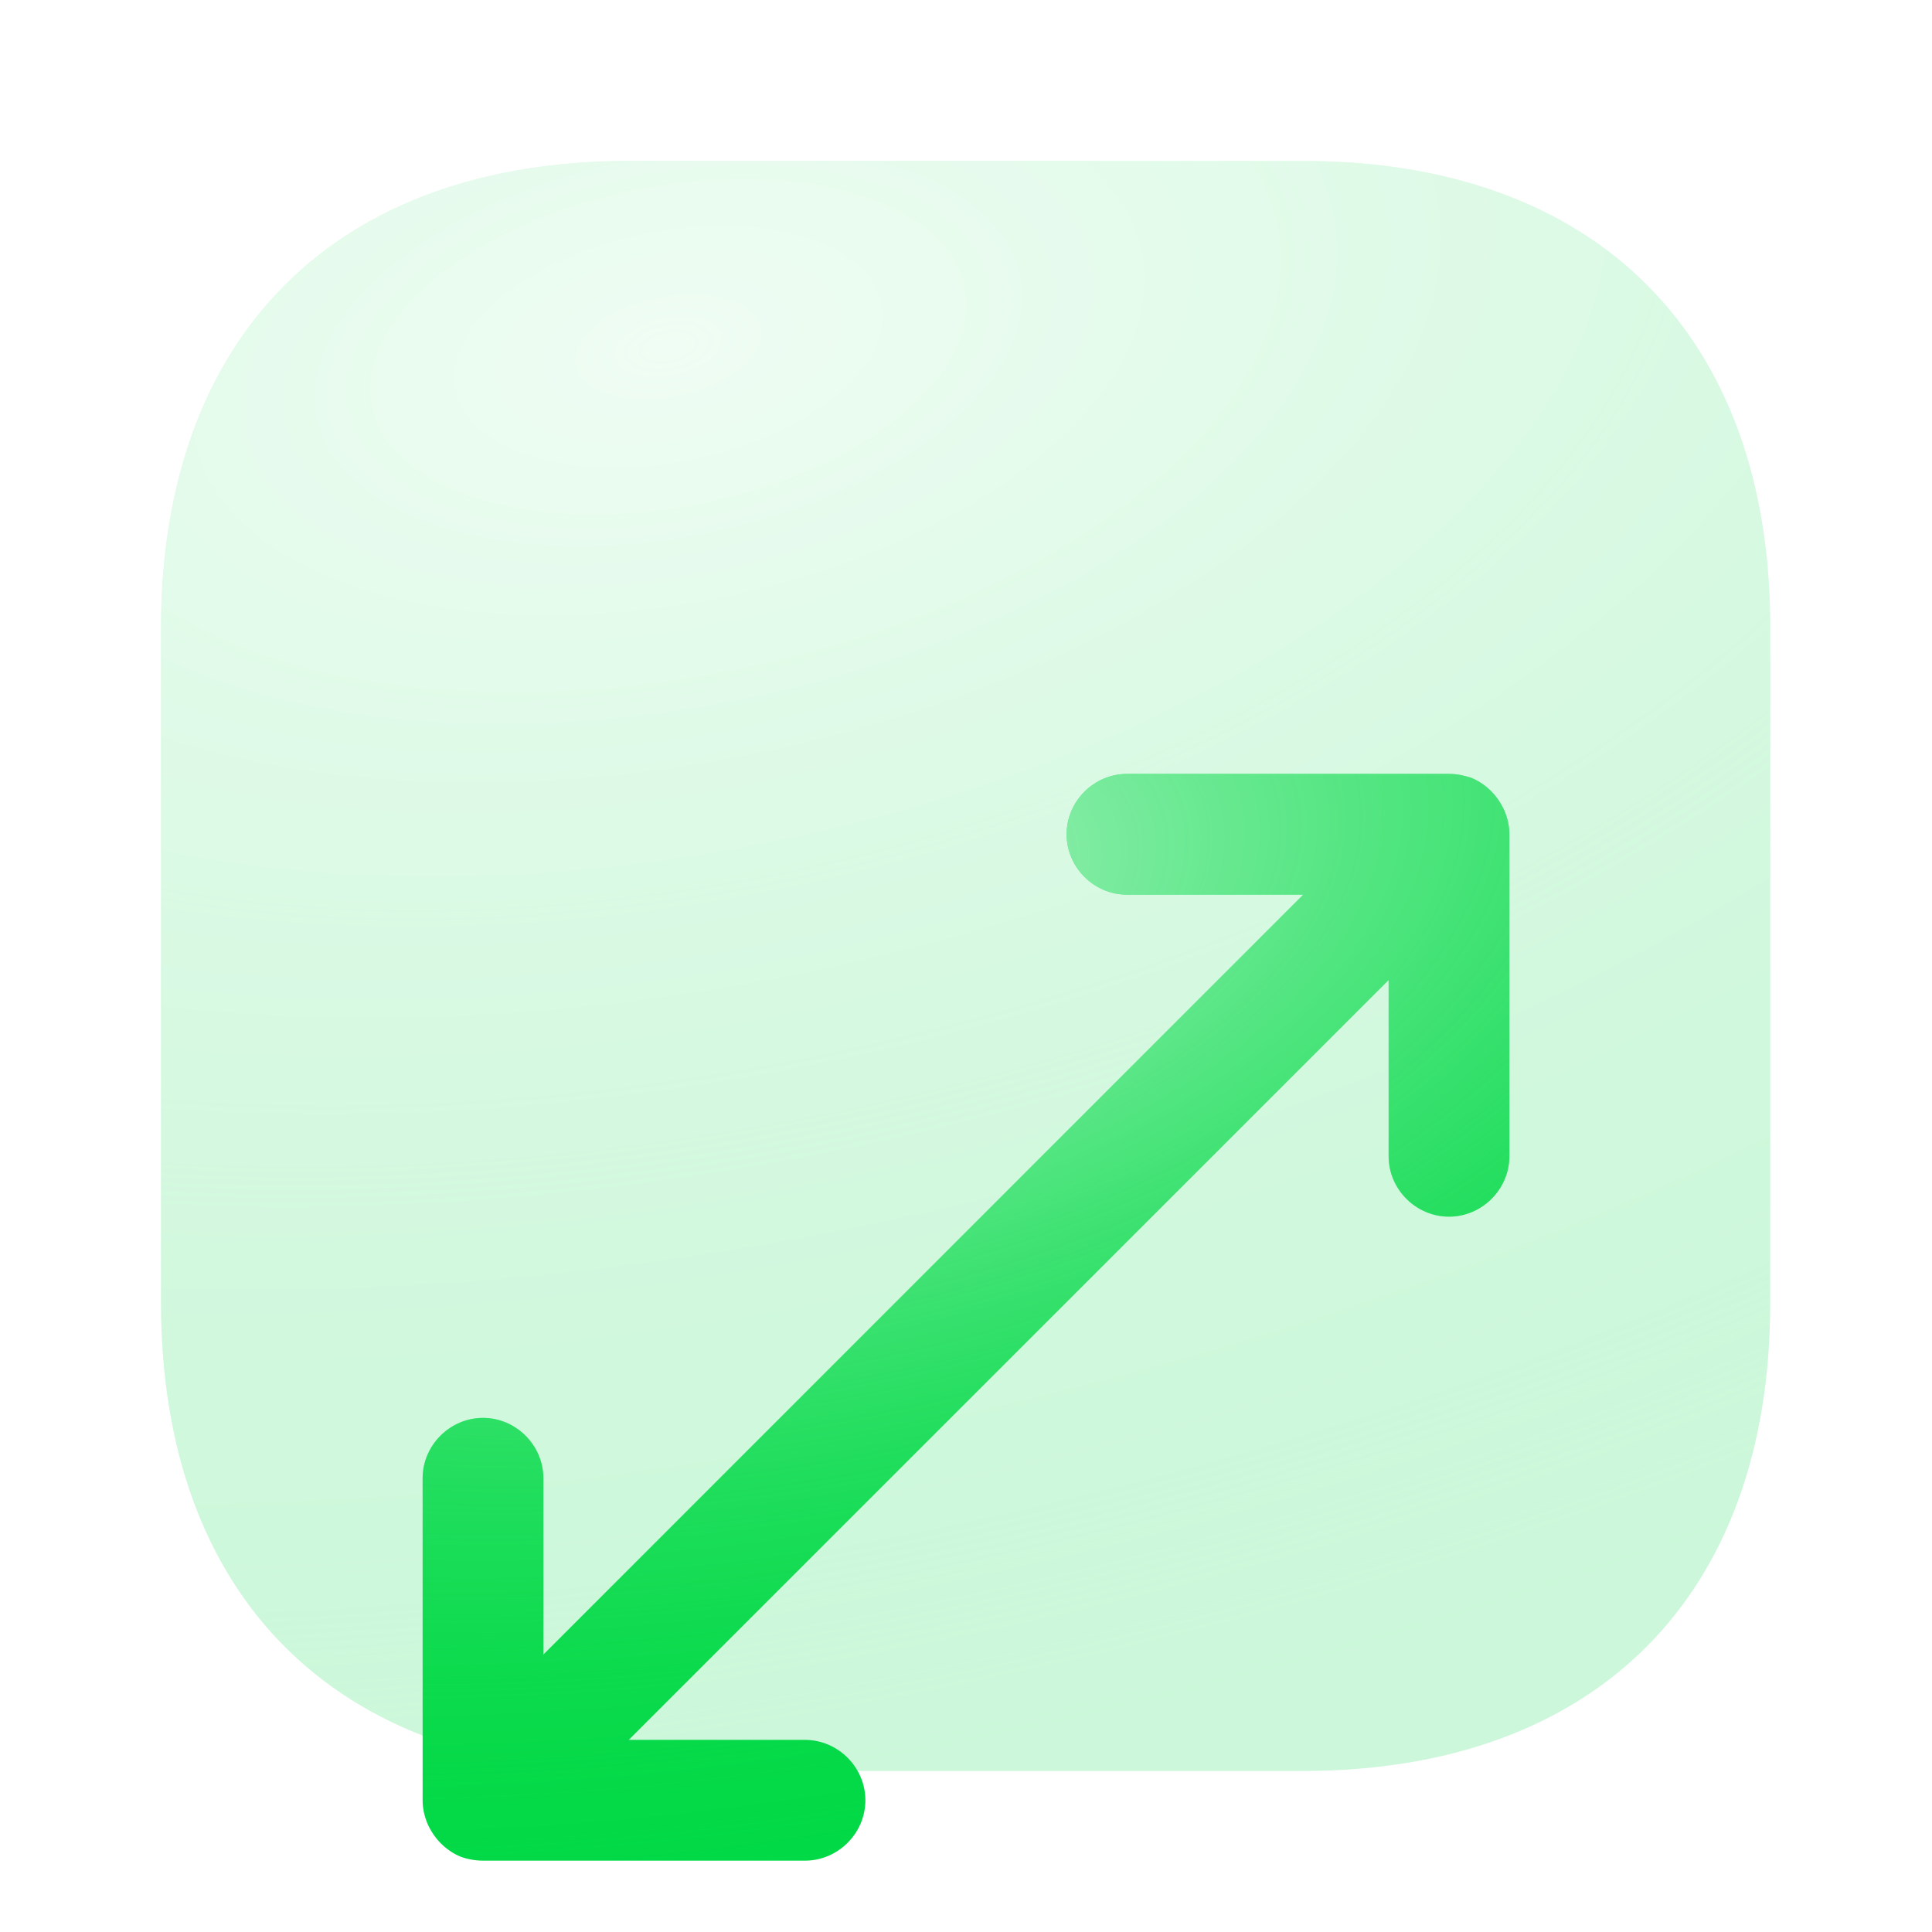 <svg width="100" height="100" viewBox="0 0 100 100" fill="none" xmlns="http://www.w3.org/2000/svg">
<g id="vuesax/bulk/maximize-3">
<g id="Vector" opacity="0.2">
<path d="M67.458 8.333H32.542C17.375 8.333 8.333 17.375 8.333 32.541V67.416C8.333 82.625 17.375 91.666 32.542 91.666H67.417C82.583 91.666 91.625 82.625 91.625 67.458V32.541C91.667 17.375 82.625 8.333 67.458 8.333Z" fill="#02D946"/>
<path d="M67.458 8.333H32.542C17.375 8.333 8.333 17.375 8.333 32.541V67.416C8.333 82.625 17.375 91.666 32.542 91.666H67.417C82.583 91.666 91.625 82.625 91.625 67.458V32.541C91.667 17.375 82.625 8.333 67.458 8.333Z" fill="url(#paint0_radial_194_2200)" style="mix-blend-mode:plus-lighter"/>
</g>
<g id="Vector_2" filter="url(#filter0_dii_194_2200)">
<path d="M77.875 23.792C77.542 23.042 76.958 22.417 76.167 22.083C75.792 21.958 75.417 21.875 75 21.875H58.333C56.625 21.875 55.208 23.292 55.208 25C55.208 26.708 56.625 28.125 58.333 28.125H67.458L28.125 67.458V58.333C28.125 56.625 26.708 55.208 25 55.208C23.292 55.208 21.875 56.625 21.875 58.333V75C21.875 75.417 21.958 75.792 22.125 76.208C22.458 76.958 23.042 77.583 23.833 77.917C24.167 78.042 24.583 78.125 25 78.125H41.667C43.375 78.125 44.792 76.708 44.792 75C44.792 73.292 43.375 71.875 41.667 71.875H32.542L71.875 32.542V41.667C71.875 43.375 73.292 44.792 75 44.792C76.708 44.792 78.125 43.375 78.125 41.667V25C78.125 24.583 78.042 24.208 77.875 23.792Z" fill="#02D946"/>
<path d="M77.875 23.792C77.542 23.042 76.958 22.417 76.167 22.083C75.792 21.958 75.417 21.875 75 21.875H58.333C56.625 21.875 55.208 23.292 55.208 25C55.208 26.708 56.625 28.125 58.333 28.125H67.458L28.125 67.458V58.333C28.125 56.625 26.708 55.208 25 55.208C23.292 55.208 21.875 56.625 21.875 58.333V75C21.875 75.417 21.958 75.792 22.125 76.208C22.458 76.958 23.042 77.583 23.833 77.917C24.167 78.042 24.583 78.125 25 78.125H41.667C43.375 78.125 44.792 76.708 44.792 75C44.792 73.292 43.375 71.875 41.667 71.875H32.542L71.875 32.542V41.667C71.875 43.375 73.292 44.792 75 44.792C76.708 44.792 78.125 43.375 78.125 41.667V25C78.125 24.583 78.042 24.208 77.875 23.792Z" fill="url(#paint1_radial_194_2200)" style="mix-blend-mode:plus-lighter"/>
</g>
</g>
<defs>
<filter id="filter0_dii_194_2200" x="9.875" y="18.966" width="80.25" height="80.25" filterUnits="userSpaceOnUse" color-interpolation-filters="sRGB">
<feFlood flood-opacity="0" result="BackgroundImageFix"/>
<feColorMatrix in="SourceAlpha" type="matrix" values="0 0 0 0 0 0 0 0 0 0 0 0 0 0 0 0 0 0 127 0" result="hardAlpha"/>
<feOffset dy="9.091"/>
<feGaussianBlur stdDeviation="6"/>
<feComposite in2="hardAlpha" operator="out"/>
<feColorMatrix type="matrix" values="0 0 0 0 0.008 0 0 0 0 0.851 0 0 0 0 0.275 0 0 0 0.3 0"/>
<feBlend mode="normal" in2="BackgroundImageFix" result="effect1_dropShadow_194_2200"/>
<feBlend mode="normal" in="SourceGraphic" in2="effect1_dropShadow_194_2200" result="shape"/>
<feColorMatrix in="SourceAlpha" type="matrix" values="0 0 0 0 0 0 0 0 0 0 0 0 0 0 0 0 0 0 127 0" result="hardAlpha"/>
<feOffset dy="9.091"/>
<feGaussianBlur stdDeviation="5.682"/>
<feComposite in2="hardAlpha" operator="arithmetic" k2="-1" k3="1"/>
<feColorMatrix type="matrix" values="0 0 0 0 0.008 0 0 0 0 0.851 0 0 0 0 0.275 0 0 0 0.6 0"/>
<feBlend mode="normal" in2="shape" result="effect2_innerShadow_194_2200"/>
<feColorMatrix in="SourceAlpha" type="matrix" values="0 0 0 0 0 0 0 0 0 0 0 0 0 0 0 0 0 0 127 0" result="hardAlpha"/>
<feOffset/>
<feGaussianBlur stdDeviation="2.273"/>
<feComposite in2="hardAlpha" operator="arithmetic" k2="-1" k3="1"/>
<feColorMatrix type="matrix" values="0 0 0 0 1 0 0 0 0 1 0 0 0 0 1 0 0 0 0.5 0"/>
<feBlend mode="normal" in2="effect2_innerShadow_194_2200" result="effect3_innerShadow_194_2200"/>
</filter>
<radialGradient id="paint0_radial_194_2200" cx="0" cy="0" r="1" gradientUnits="userSpaceOnUse" gradientTransform="translate(35.275 17.887) rotate(78.729) scale(75.23 143.579)">
<stop stop-color="white" stop-opacity="0.7"/>
<stop offset="1" stop-color="#02D946" stop-opacity="0"/>
</radialGradient>
<radialGradient id="paint1_radial_194_2200" cx="0" cy="0" r="1" gradientUnits="userSpaceOnUse" gradientTransform="translate(40.07 28.324) rotate(78.723) scale(50.781 96.962)">
<stop stop-color="white" stop-opacity="0.7"/>
<stop offset="1" stop-color="#02D946" stop-opacity="0"/>
</radialGradient>
</defs>
</svg>
